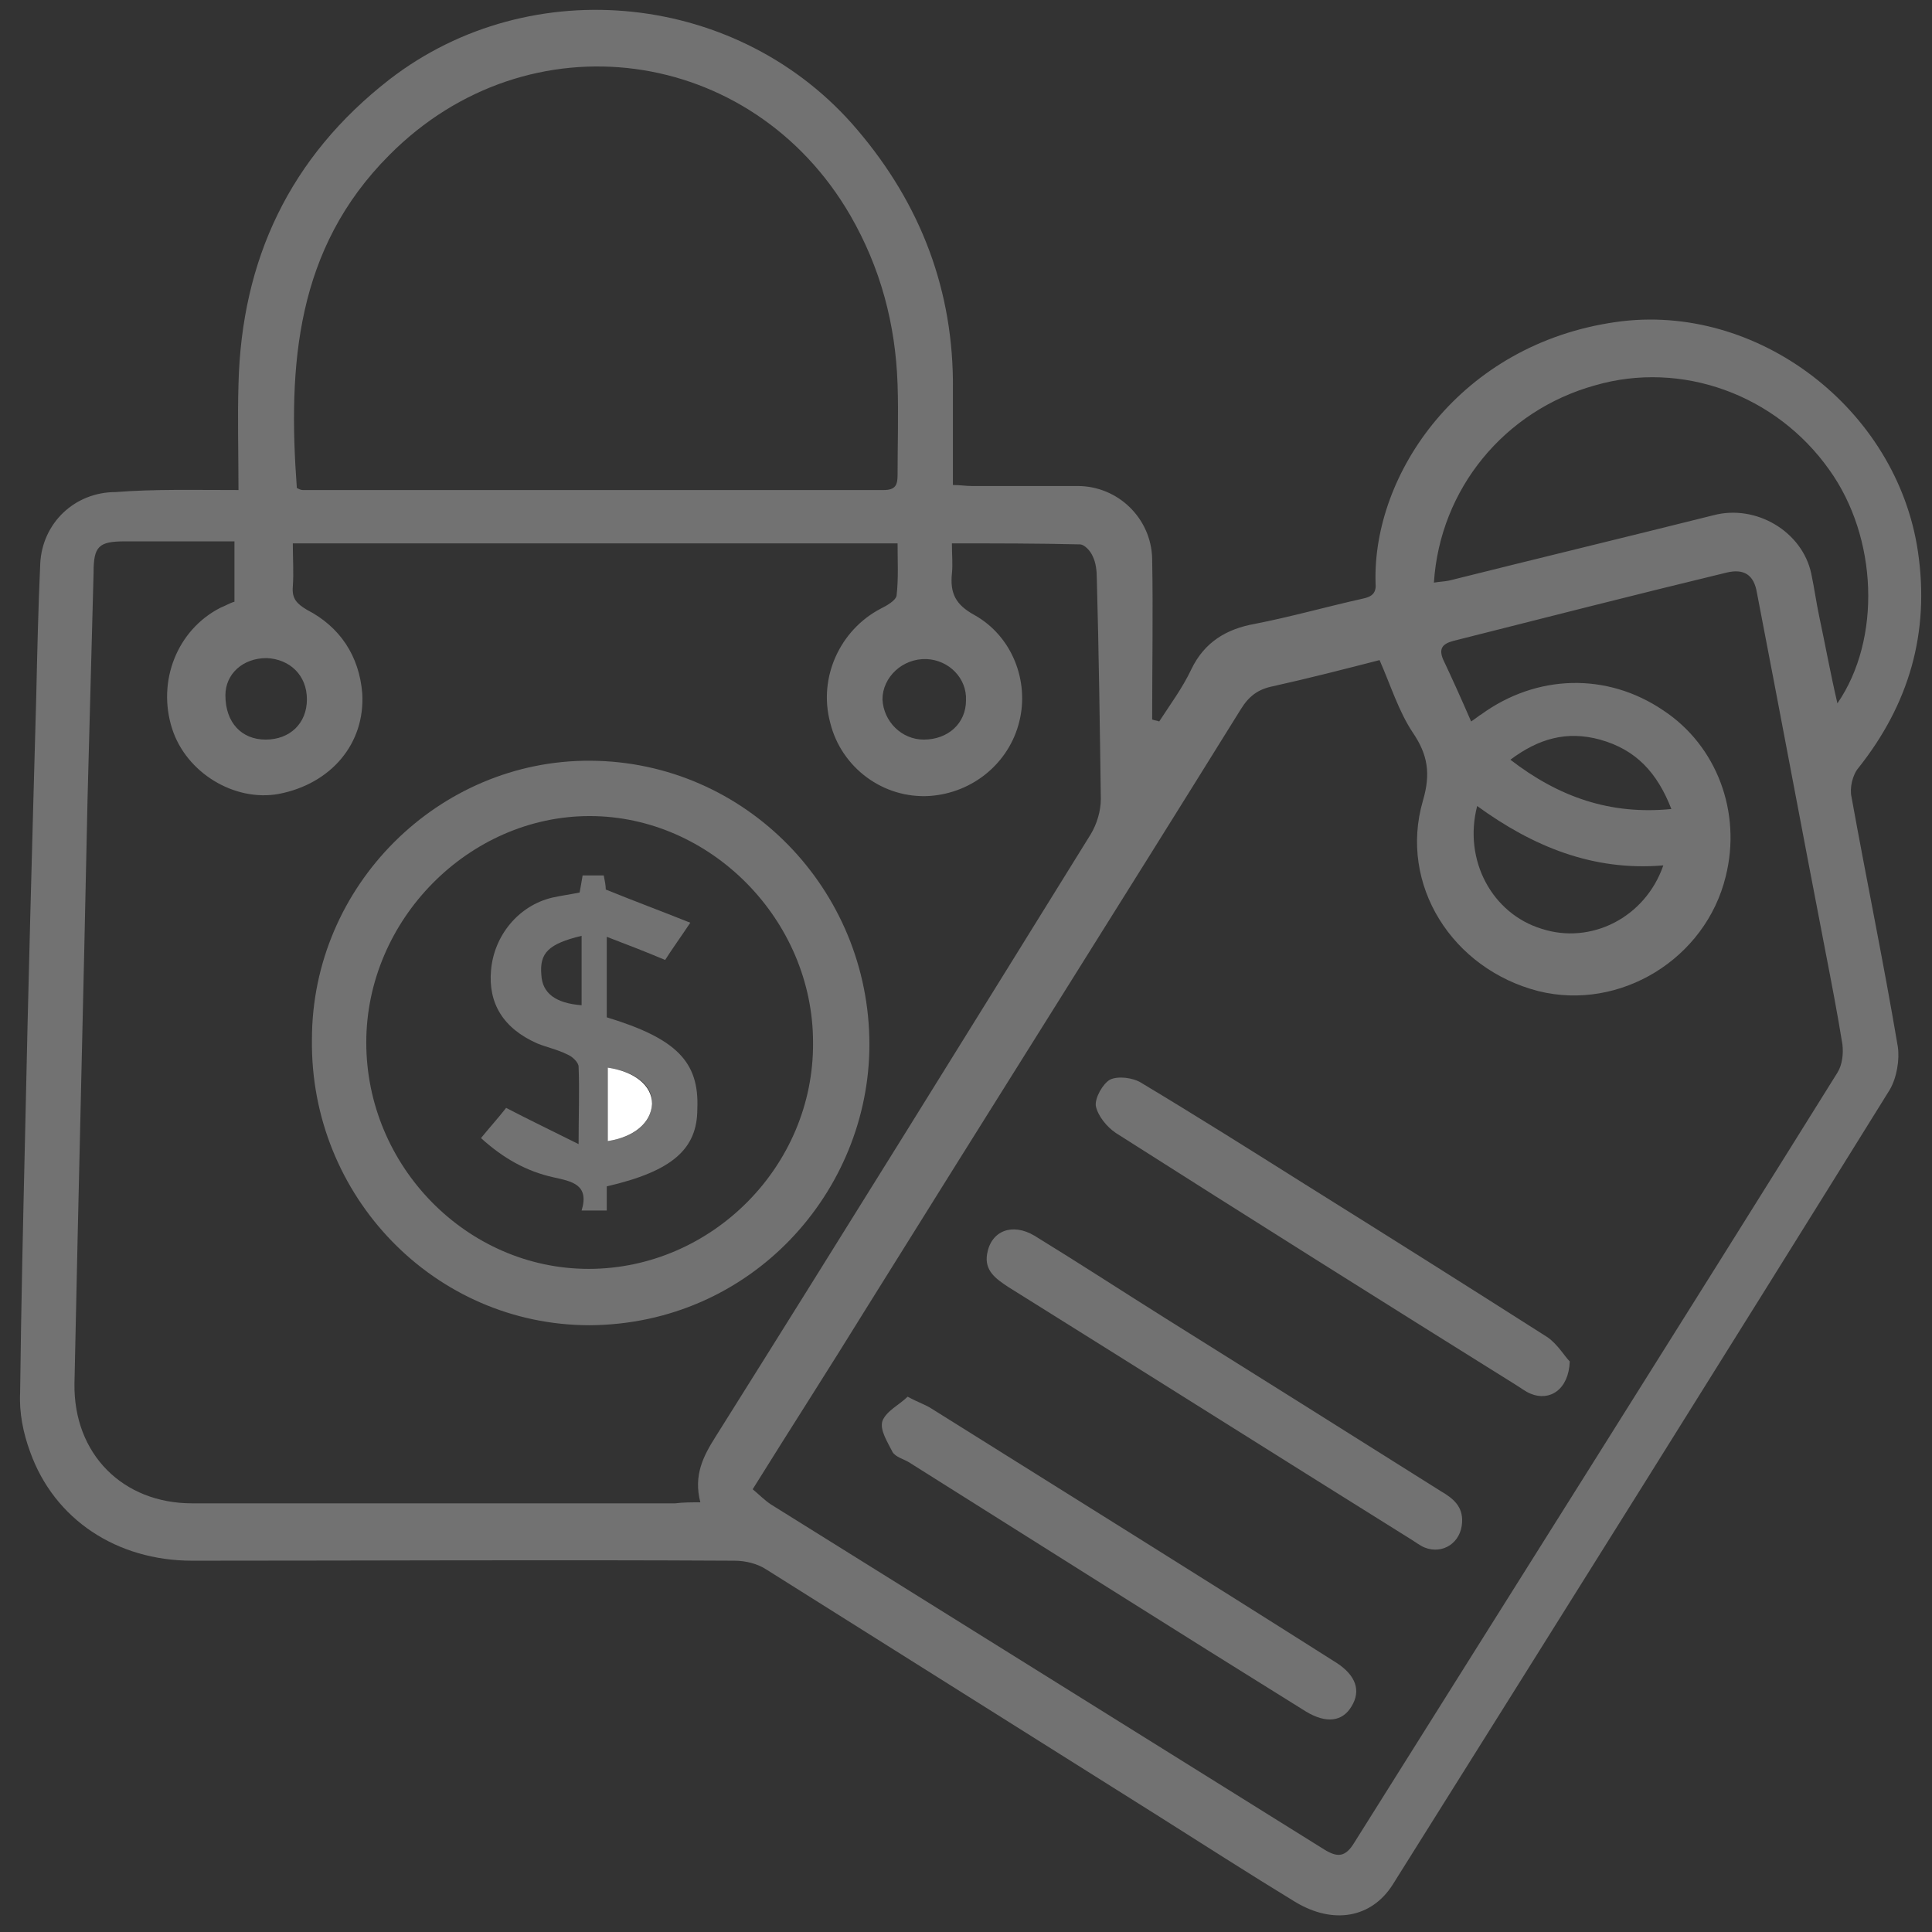 <?xml version="1.0" encoding="utf-8"?>
<!-- Generator: Adobe Illustrator 21.1.0, SVG Export Plug-In . SVG Version: 6.00 Build 0)  -->
<svg version="1.1" id="Слой_1" xmlns="http://www.w3.org/2000/svg" xmlns:xlink="http://www.w3.org/1999/xlink" x="0px" y="0px"
	 viewBox="0 0 192 192" width="105" height="105"  style="enable-background:new 0 0 192 192;" xml:space="preserve">
<rect x="0" y="0" width="192" height="192" fill="#333333" stroke="none"/>
<style type="text/css">
	.st0{fill:#FFFFFF;}
    .cls-1 {
      fill: #727272;
      fill-rule: evenodd;
    }
</style>
<g id="mw2HWV_1_">
	<g>
		<path class="cls-1"  d="M23.7,48.7c0-3.7-0.1-7.1,0-10.5c0.3-12.4,5.1-22.6,15-30.3c14.1-10.9,34.9-8.7,46.5,5c6.3,7.4,9.6,16,9.5,25.8
			c0,3.1,0,6.2,0,9.5c0.7,0,1.3,0.1,1.9,0.1c3.5,0,7,0,10.5,0c4,0,7.3,3.2,7.4,7.2c0.1,5.3,0,10.7,0,16c0.2,0.1,0.5,0.1,0.7,0.2
			c1.1-1.7,2.3-3.3,3.2-5.2c1.3-2.7,3.5-4,6.3-4.5c3.6-0.7,7.1-1.7,10.7-2.5c1-0.2,1.4-0.6,1.3-1.6c-0.3-10.8,8.4-23.7,23.9-25.9
			c14-2,27.9,8.6,30,22.8c1.2,8.1-0.9,15.2-5.9,21.5c-0.6,0.7-0.9,2-0.7,2.9c1.5,8.3,3.2,16.5,4.6,24.8c0.2,1.3-0.1,3.1-0.8,4.3
			c-16.4,26.4-32.9,52.7-49.4,79c-2.1,3.3-5.9,4-9.7,1.7c-4.6-2.8-9.1-5.7-13.7-8.6c-12.9-8.1-25.9-16.3-38.8-24.4
			c-0.9-0.6-2.1-0.9-3.2-0.9c-18-0.1-36,0-53.9,0c-7.5,0-13.7-4.1-16.1-10.8c-0.7-1.9-1.1-3.9-1-5.9c0.1-8.6,0.3-17.3,0.5-25.9
			c0.3-14.4,0.7-28.8,1.1-43.2c0.1-4.4,0.2-8.9,0.4-13.3c0.2-4,3.4-7.1,7.5-7.1C15.3,48.6,19.3,48.7,23.7,48.7z M146.2,71.7
			c0.6-0.4,0.8-0.6,1-0.7c5.5-4,12.5-4.2,18.1-0.4c5.3,3.5,7.8,10.1,6.2,16.5c-2,8.2-10.5,13.4-18.6,11.4
			c-8.6-2.2-13.9-10.6-11.5-18.9c0.8-2.7,0.5-4.6-1-6.8c-1.4-2.1-2.2-4.7-3.3-7.2c-3.5,0.9-7,1.8-10.6,2.6c-1.5,0.3-2.4,1-3.2,2.3
			C111,90.3,98.5,110.1,86.1,130c-3.7,6-7.5,11.9-11.3,18c0.6,0.5,1.2,1.1,1.8,1.5c18.3,11.4,36.7,22.9,55,34.3
			c1.3,0.8,2.1,0.8,3-0.7c16-25.5,32.1-51,48-76.5c0.5-0.8,0.6-1.9,0.5-2.8c-0.5-3.1-1.1-6.2-1.7-9.3c-2.3-11.9-4.5-23.7-6.8-35.6
			c-0.3-1.8-1.3-2.4-3-2c-9.1,2.2-18.1,4.5-27.2,6.8c-1.1,0.3-1.4,0.8-1,1.8C144.3,67.4,145.2,69.4,146.2,71.7z M69.6,149.3
			c-0.7-2.7,0.3-4.6,1.5-6.5c12.5-19.9,24.9-39.9,37.3-59.9c0.6-1,1-2.3,1-3.5c-0.1-7.3-0.2-14.6-0.4-21.9c0-0.8-0.1-1.6-0.4-2.2
			c-0.2-0.5-0.8-1.2-1.3-1.2C103.1,54,99,54,94.6,54c0,1.2,0.1,2.1,0,3c-0.2,2,0.4,3.1,2.2,4.1c3.8,2.1,5.5,6.6,4.5,10.6
			c-1,4.1-4.6,7.1-8.9,7.4c-4.6,0.3-8.8-2.8-9.9-7.3c-1.2-4.5,1-9.2,5-11.3c0.6-0.3,1.5-0.8,1.6-1.3c0.2-1.7,0.1-3.5,0.1-5.2
			c-20.2,0-40.1,0-60.1,0c0,1.5,0.1,2.9,0,4.3c-0.1,1.2,0.4,1.7,1.4,2.3c3.3,1.7,5.2,4.6,5.5,8.3c0.3,5-3.1,9-8.3,10
			c-4.4,0.8-9.2-2.1-10.6-6.5c-1.5-4.7,0.5-9.8,4.8-12c0.5-0.2,1-0.5,1.4-0.6c0-2.1,0-4,0-6c-3.7,0-7.3,0-10.9,0
			c-2.6,0-3.1,0.5-3.1,3.1C9.1,64.5,8.9,72,8.7,79.4c-0.4,19.4-0.9,38.7-1.3,58.1c-0.1,7,4.8,11.9,11.7,11.9c16,0,32,0,48,0
			C67.9,149.3,68.6,149.3,69.6,149.3z M29.5,48.5c0.2,0.1,0.4,0.2,0.6,0.2c19.2,0,38.5,0,57.7,0c1.2,0,1.4-0.5,1.4-1.5
			c0-3,0.1-6,0-9c-0.2-6-1.7-11.6-4.7-16.8c-9.8-16.9-32-19.9-45.8-6C29.4,24.7,28.6,36.3,29.5,48.5z M142.5,57.9
			c0.6-0.1,1-0.1,1.5-0.2c8.8-2.2,17.5-4.3,26.3-6.5c4.2-1.1,8.8,1.6,9.7,5.8c0.3,1.4,0.5,2.9,0.8,4.3c0.6,2.8,1.1,5.6,1.8,8.6
			c4.4-6.4,4-16.5-0.8-23.2c-5.3-7.5-14.7-10.9-23.3-8.4C149.5,40.8,143.1,48.6,142.5,57.9z M165.3,86c-7,0.6-13-1.9-18.5-5.9
			c-1.4,5.4,1.5,10.7,6.4,12.2C158.1,93.9,163.5,91.2,165.3,86z M166.1,80.4c-1.4-3.6-3.5-5.9-7.1-6.9c-3.3-0.9-6.1-0.1-8.9,2
			C154.9,79.2,160,81,166.1,80.4z M26.4,73.5c2.4,0,4.1-1.6,4.1-4c0-2.4-1.7-4-4-4.1c-2.4,0-4.1,1.6-4.1,3.7
			C22.4,71.8,24,73.5,26.4,73.5z M91.8,73.5c2.4,0,4.2-1.6,4.2-3.9c0.1-2.2-1.7-4-3.9-4.1c-2.4-0.1-4.4,1.8-4.4,4
			C87.8,71.7,89.6,73.5,91.8,73.5z"/>
		<path class="cls-1"  d="M156,135.3c-0.1,2.8-2,4-3.9,3.2c-0.5-0.2-1-0.6-1.5-0.9c-13.3-8.3-26.5-16.6-39.7-25c-0.9-0.6-1.8-1.7-2-2.7
			c-0.1-0.8,0.7-2.2,1.4-2.6c0.8-0.4,2.3-0.2,3.1,0.3c5.5,3.3,10.9,6.7,16.3,10.1c8,5,16.1,10.1,24.1,15.2
			C154.8,133.6,155.5,134.8,156,135.3z"/>
		<path class="cls-1"  d="M145.3,151.3c-0.1,2-1.9,3.2-3.7,2.5c-0.5-0.2-1-0.6-1.5-0.9c-13.3-8.3-26.6-16.7-39.9-25c-1.2-0.8-2.4-1.6-2.1-3.3
			c0.4-2.3,2.5-3.1,4.7-1.8c4.4,2.7,8.7,5.5,13,8.2c9.1,5.7,18.2,11.4,27.4,17.2C144.4,148.9,145.4,149.7,145.3,151.3z"/>
		<path class="cls-1"  d="M90.2,138.8c1.1,0.6,1.8,0.8,2.4,1.2c13.4,8.4,26.9,16.8,40.3,25.3c1.8,1.2,2.4,2.7,1.4,4.3c-0.9,1.5-2.5,1.7-4.5,0.5
			c-13.2-8.2-26.3-16.5-39.5-24.8c-0.5-0.3-1.3-0.5-1.6-1c-0.5-1-1.3-2.2-1-3.1C88.1,140.2,89.4,139.6,90.2,138.8z"/>
		<path class="cls-1"  d="M58.7,75.6c15.4,0.1,27.7,12.8,27.7,28.2c0,14.6-11.7,27.8-27.8,27.9c-15.4,0-27.8-12.8-27.6-28.4
			C31,88,43.6,75.5,58.7,75.6z M58.5,126.1c12.2,0,22.4-10.2,22.3-22.5c0-12.2-10.2-22.5-22.2-22.5c-12,0-22.2,10.3-22.2,22.5
			C36.4,115.9,46.4,126.1,58.5,126.1z"/>
		<path class="cls-1"  d="M60.3,117.9c0,0.7,0,1.5,0,2.4c-0.8,0-1.5,0-2.5,0c0.8-2.6-1-2.9-2.8-3.3c-2.7-0.6-5-1.9-7.2-3.9c0.9-1.1,1.8-2.1,2.5-3
			c2.3,1.2,4.6,2.3,7.2,3.6c0-3,0.1-5.3,0-7.7c0-0.4-0.6-1-1.1-1.2c-1-0.5-2-0.7-3-1.1c-3.4-1.5-4.9-4-4.6-7.3
			c0.3-3.4,2.7-6.4,6.1-7.2c0.9-0.2,1.7-0.3,2.7-0.5c0.1-0.5,0.2-1.1,0.3-1.7c0.7,0,1.3,0,2.1,0c0.1,0.5,0.2,1,0.2,1.4
			c2.7,1.1,5.4,2.1,8.4,3.3c-1,1.5-1.8,2.6-2.5,3.7c-1.9-0.8-3.7-1.5-5.8-2.3c0,2.9,0,5.4,0,8c6.9,2.1,9.2,4.4,9,9.1
			C69.3,114.2,66.8,116.4,60.3,117.9z M60.4,113.4c2.7-0.4,4.3-1.8,4.4-3.7c0.1-1.8-1.6-3.2-4.4-3.6
			C60.4,108.6,60.4,110.9,60.4,113.4z M57.8,93c-3.3,0.8-4.2,1.7-4,3.9c0.1,1.8,1.4,2.8,4,3C57.8,97.7,57.8,95.4,57.8,93z"/>
		<path class="st0" d="M60.4,113.4c0-2.5,0-4.9,0-7.3c2.7,0.4,4.4,1.8,4.4,3.6C64.7,111.6,63,113,60.4,113.4z"/>
	</g>
</g>
</svg>
